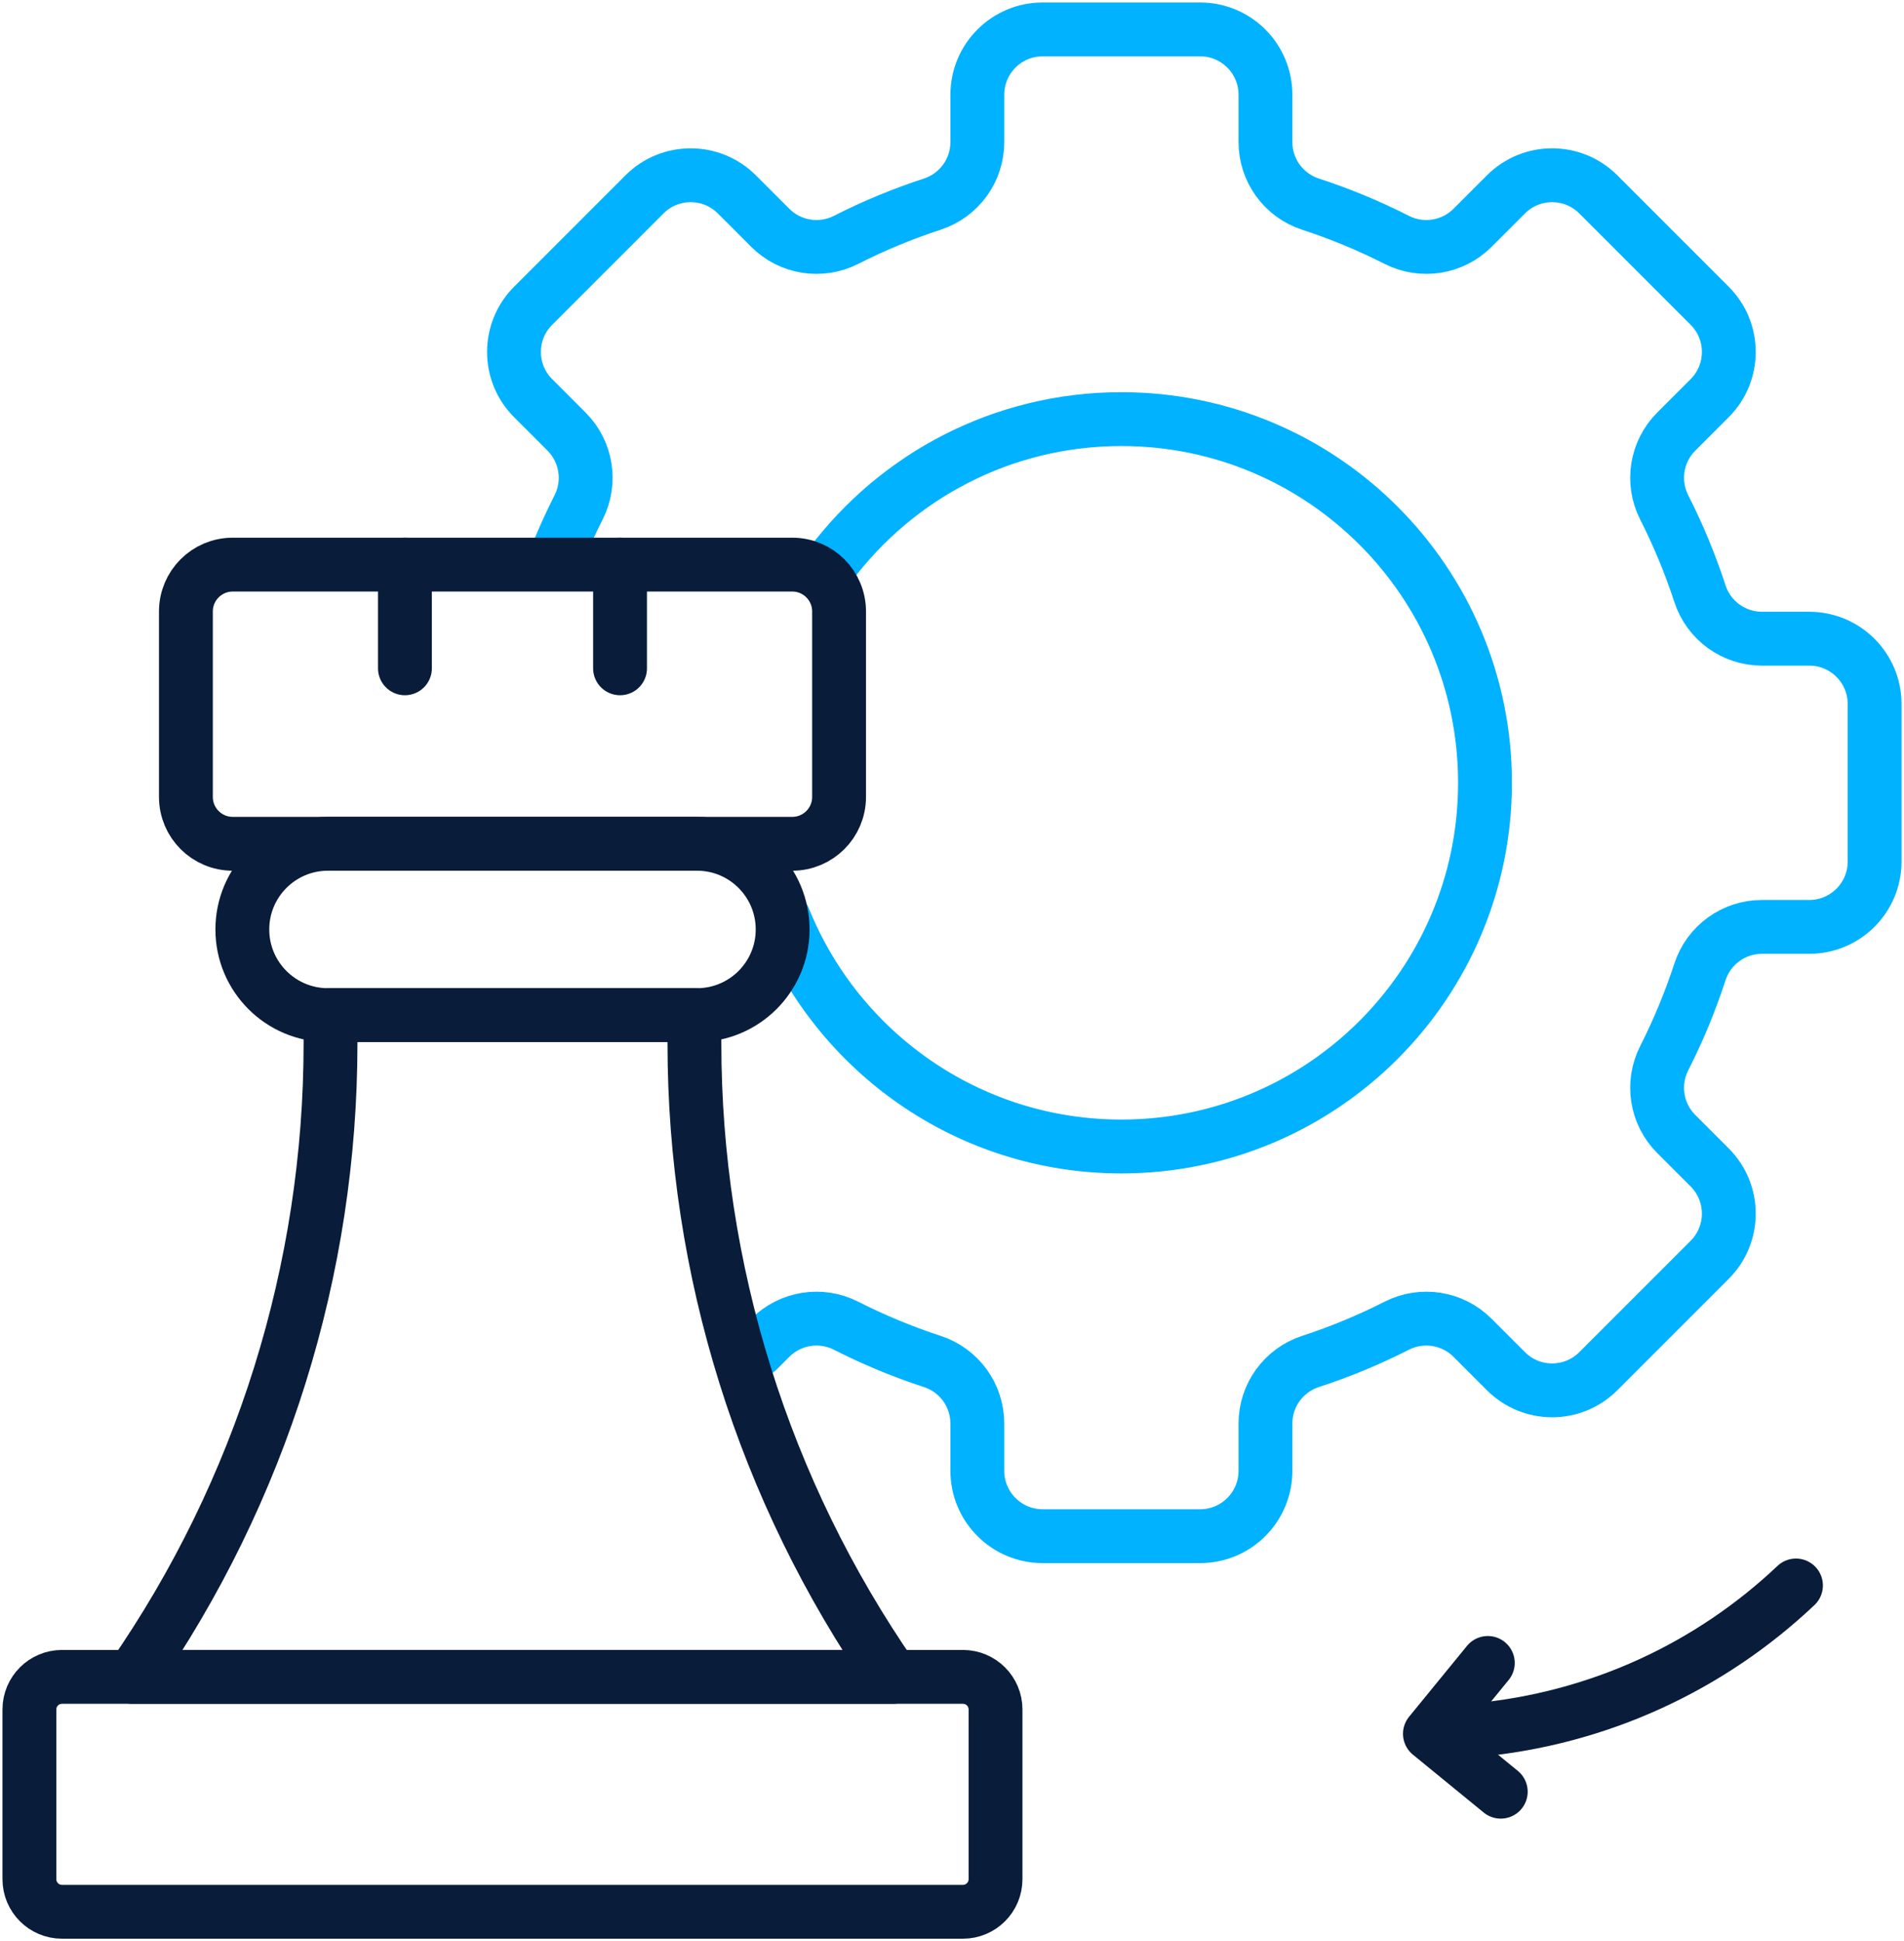 <svg width="518" height="528" viewBox="0 0 518 528" fill="none" xmlns="http://www.w3.org/2000/svg">
<path d="M206.162 367.271L209.571 363.862C215.013 358.421 223.33 357.115 230.192 360.6C237.698 364.413 245.535 367.669 253.646 370.316C260.951 372.7 265.894 379.51 265.894 387.194V400.067C265.894 409.88 273.849 417.836 283.663 417.836H326.51C336.324 417.836 344.279 409.88 344.279 400.067V387.194C344.279 379.51 349.221 372.699 356.527 370.315C364.639 367.667 372.476 364.411 379.982 360.599C386.843 357.114 395.162 358.421 400.603 363.861L409.708 372.965C416.647 379.905 427.898 379.905 434.837 372.965L465.135 342.669C472.074 335.73 472.074 324.478 465.135 317.539L456.031 308.435C450.589 302.993 449.284 294.676 452.769 287.814C456.58 280.307 459.836 272.471 462.484 264.358C464.869 257.053 471.679 252.111 479.363 252.111H492.236C502.05 252.111 510.006 244.155 510.006 234.342V191.495C510.006 181.681 502.05 173.725 492.236 173.725H479.363C471.679 173.725 464.869 168.784 462.484 161.478C459.836 153.367 456.581 145.53 452.769 138.023C449.284 131.162 450.59 122.844 456.031 117.402L465.135 108.298C472.074 101.359 472.074 90.108 465.135 83.169L434.837 52.871C427.898 45.932 416.647 45.932 409.708 52.871L400.603 61.975C395.162 67.417 386.844 68.722 379.982 65.237C372.476 61.425 364.639 58.169 356.527 55.522C349.222 53.137 344.279 46.328 344.279 38.642V25.77C344.279 15.956 336.324 8 326.51 8H283.663C273.849 8 265.894 15.956 265.894 25.77V38.642C265.894 46.327 260.952 53.137 253.646 55.522C245.535 58.169 237.698 61.425 230.192 65.237C223.331 68.722 215.013 67.416 209.571 61.975L200.467 52.871C193.528 45.932 182.276 45.932 175.337 52.871L145.04 83.169C138.101 90.108 138.101 101.359 145.04 108.298L154.144 117.402C159.586 122.844 160.891 131.162 157.407 138.023C155.614 141.553 153.945 145.156 152.404 148.825M225.936 153.571C243.983 129.541 272.719 113.997 305.086 113.997C359.72 113.997 404.009 158.287 404.009 212.92C404.009 267.555 359.719 311.843 305.086 311.843C263.503 311.843 227.913 286.187 213.282 249.84" stroke="#00B2FF" stroke-width="14.648" stroke-miterlimit="10" stroke-linecap="round" stroke-linejoin="round"/>
<path d="M261.978 456.105H16.865C11.969 456.105 8 460.075 8 464.97V511.135C8 516.031 11.97 520 16.865 520H261.978C266.874 520 270.843 516.03 270.843 511.135V464.97C270.843 460.075 266.874 456.105 261.978 456.105Z" stroke="#091C3A" stroke-width="14.648" stroke-miterlimit="10" stroke-linecap="round" stroke-linejoin="round"/>
<path d="M189.62 229.504H89.234C76.363 229.504 65.93 239.937 65.93 252.808C65.93 265.679 76.363 276.112 89.234 276.112H189.62C202.491 276.112 212.924 265.679 212.924 252.808C212.925 239.938 202.491 229.504 189.62 229.504Z" stroke="#091C3A" stroke-width="14.648" stroke-miterlimit="10" stroke-linecap="round" stroke-linejoin="round"/>
<path d="M188.924 283.748V276.113H89.923V283.748C89.923 345.347 71.121 405.478 36.031 456.106H242.815C207.725 405.477 188.924 345.347 188.924 283.748Z" stroke="#091C3A" stroke-width="14.648" stroke-miterlimit="10" stroke-linecap="round" stroke-linejoin="round"/>
<path d="M215.54 153.574H63.315C56.28 153.574 50.578 159.277 50.578 166.311V216.77C50.578 223.806 56.281 229.508 63.315 229.508H215.54C222.575 229.508 228.277 223.805 228.277 216.77V166.311C228.277 159.277 222.575 153.574 215.54 153.574Z" stroke="#091C3A" stroke-width="14.648" stroke-miterlimit="10" stroke-linecap="round" stroke-linejoin="round"/>
<path d="M110.164 153.574V181.778" stroke="#091C3A" stroke-width="14.648" stroke-miterlimit="10" stroke-linecap="round" stroke-linejoin="round"/>
<path d="M168.688 153.574V181.778" stroke="#091C3A" stroke-width="14.648" stroke-miterlimit="10" stroke-linecap="round" stroke-linejoin="round"/>
<path d="M488.61 431.246C465.547 453.057 435.256 467.557 401.188 470.617" stroke="#091C3A" stroke-width="14.648" stroke-miterlimit="10" stroke-linecap="round" stroke-linejoin="round"/>
<path d="M408.293 487.338L389.023 471.586L404.774 452.316" stroke="#091C3A" stroke-width="14.648" stroke-miterlimit="10" stroke-linecap="round" stroke-linejoin="round"/>
</svg>
